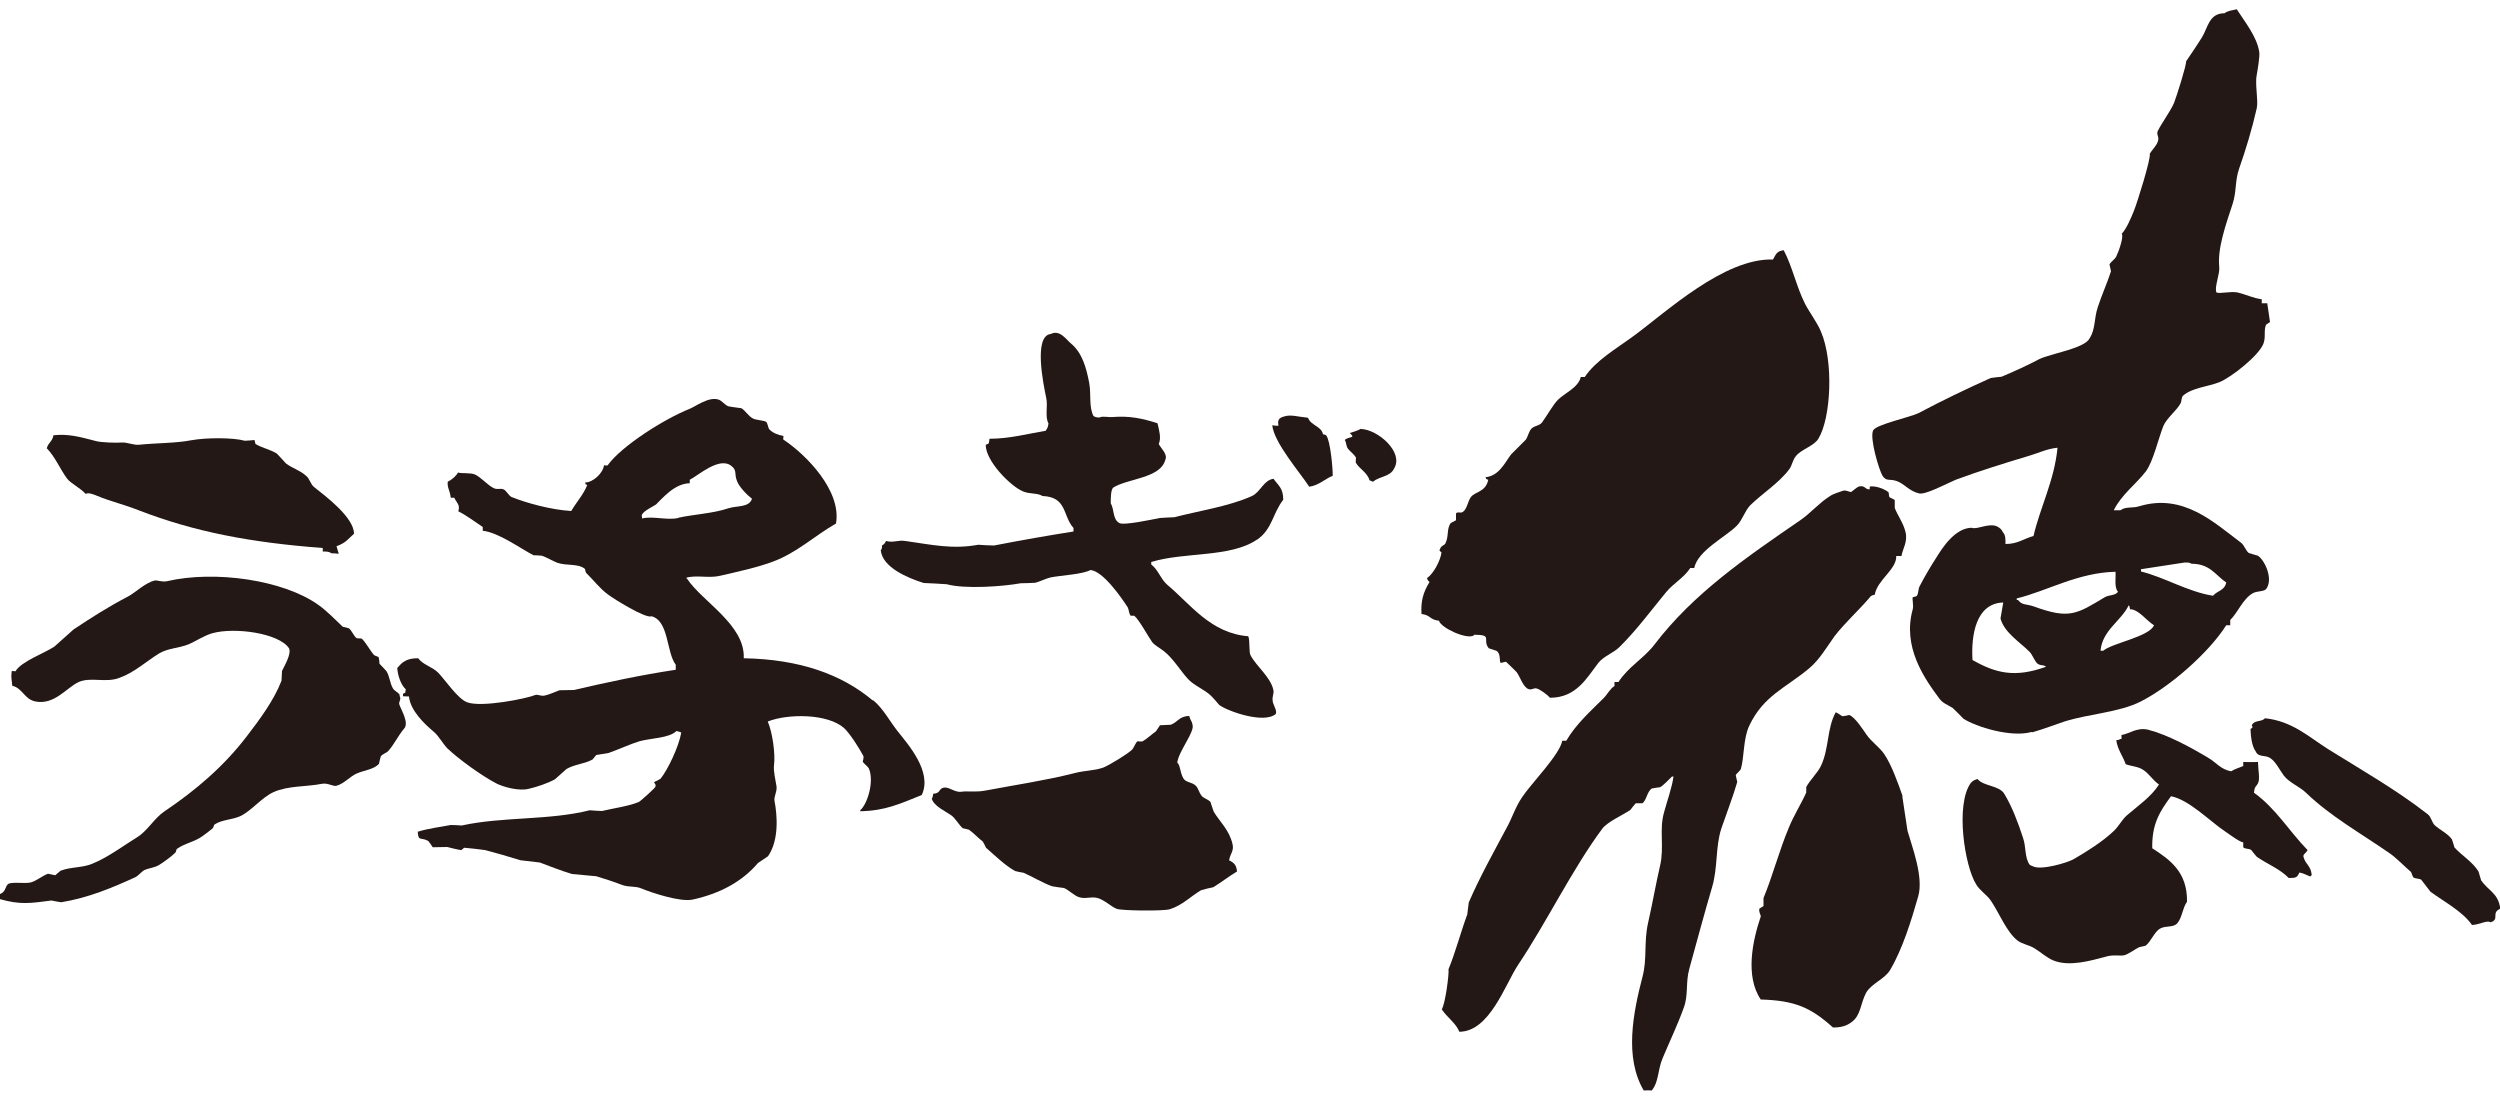 <?xml version="1.0" encoding="UTF-8"?><svg id="logo" xmlns="http://www.w3.org/2000/svg" viewBox="0 0 100 44"><defs><style>.cls-1{fill:#231815;fill-rule:evenodd;}</style></defs><g><path class="cls-1" d="M50.28,21.59c.62-.43,.62-1.05,1.05-1.6,0-.47-.2-.57-.39-.84-.4,.06-.52,.53-.86,.69-.9,.41-2.11,.59-3.11,.85-.18,.01-.38,.01-.58,.03-.26,.05-1.45,.31-1.62,.2-.27-.16-.19-.52-.34-.79,0-.2,0-.51,.09-.62,.56-.37,1.89-.37,2.09-1.11,.11-.23-.17-.46-.26-.64,.11-.25,.01-.56-.05-.83-.62-.2-1.13-.3-1.78-.25-.2,.02-.41-.05-.54,.02-.12,0-.18-.02-.24-.06-.19-.35-.09-.89-.17-1.31-.12-.65-.29-1.22-.73-1.59-.18-.14-.44-.57-.81-.38-.7,.07-.29,2.04-.18,2.56,.07,.33-.06,.75,.09,1.02-.03,.19-.05,.18-.11,.29-.72,.12-1.45,.32-2.25,.32-.03,.2,0,.19-.15,.24-.01,.65,1,1.67,1.5,1.87,.27,.11,.56,.05,.77,.18,.99,.04,.8,.79,1.24,1.28,0,.05,0,.1,0,.14-1.02,.16-2.09,.35-3.18,.56-.22,0-.43-.02-.63-.03-1.03,.19-1.85,0-2.91-.15-.31-.05-.46,.08-.78,0q-.05,.12-.16,.18c0,.11,0,.13-.05,.19,.07,.69,1.08,1.11,1.72,1.31,.31,.01,.61,.03,.92,.05,.74,.2,2.24,.09,2.96-.04,.2,0,.39-.01,.58-.02,.17-.04,.4-.16,.6-.21,.43-.09,1.28-.12,1.61-.3,.51,.05,1.24,1.11,1.48,1.48,.06,.09,.05,.27,.13,.35,.05,0,.09,0,.14,0,.19,.15,.55,.82,.72,1.06,.12,.14,.32,.24,.47,.36,.37,.29,.64,.76,.96,1.11,.26,.28,.67,.42,.93,.68,.11,.11,.21,.23,.32,.36,.36,.26,1.79,.76,2.26,.36,.06-.13-.08-.32-.12-.49-.04-.24,.07-.32,.02-.49-.11-.49-.66-.92-.9-1.35-.09-.16-.02-.6-.1-.78-1.5-.12-2.3-1.27-3.24-2.06-.26-.22-.36-.6-.64-.81,0-.03,0-.07,0-.1,1.33-.41,3.16-.17,4.22-.89Z"/><path class="cls-1" d="M52.92,17.37c-.07-.33-.48-.34-.6-.66-.41-.04-.69-.14-.96-.05-.23,.06-.26,.17-.22,.37-.08,0-.16,0-.25-.02,.07,.7,1.11,1.89,1.48,2.46,.39-.06,.62-.31,.94-.44,0-.34-.1-1.41-.26-1.61-.05-.04-.04-.03-.14-.05Z"/><path class="cls-1" d="M54.44,17.15c-.11,.07-.35,.14-.45,.17,.04,.04,.07,.07,.1,.11,0,0,0,.02,0,.04-.06,.03-.19,.05-.25,.09-.01,0-.03,.03-.05,.04,.07,.1,.05,.25,.13,.35,.07,.1,.26,.23,.32,.36-.01,.06-.01,.12-.01,.19,.13,.25,.46,.39,.55,.71,.05,.02,.09,.04,.14,.06,.27-.23,.69-.19,.85-.54,.38-.65-.65-1.54-1.32-1.57Z"/><path class="cls-1" d="M34.9,28.01c-1.24-1.04-2.92-1.64-5.15-1.68,.06-1.33-1.65-2.26-2.26-3.17-.02-.02-.03-.03-.04-.05,.41-.12,.91,.03,1.36-.08,.64-.15,1.49-.33,2.12-.57,.94-.35,1.67-1.04,2.51-1.52,.23-1.31-1.2-2.76-2.11-3.36,0-.04,0-.09,.01-.14-.23-.04-.44-.13-.57-.27-.05-.06-.06-.25-.13-.3-.07-.05-.42-.07-.52-.13-.18-.09-.3-.31-.46-.41-.17-.03-.35-.04-.53-.08-.13-.05-.26-.22-.37-.26-.4-.15-.93,.27-1.19,.37-.96,.38-2.71,1.47-3.27,2.26-.05,0-.09,0-.14-.01-.04,.32-.44,.69-.76,.69,.06,.12-.03,.04,.09,.1-.15,.38-.43,.68-.64,1.04-.82-.05-1.79-.32-2.39-.56-.11-.05-.22-.28-.33-.31-.15-.05-.25,.04-.43-.07-.21-.12-.47-.41-.7-.52-.18-.08-.54-.03-.68-.08-.09,.16-.24,.28-.41,.37-.03,.23,.09,.35,.12,.64,.04,0,.09,0,.14,0,.1,.21,.25,.29,.16,.54,.37,.19,.66,.42,.98,.63,0,.05,0,.1,0,.15,.64,.07,1.52,.72,2.03,.98,.11,0,.23,.01,.34,.02,.18,.06,.45,.22,.61,.28,.37,.13,.85,.02,1.11,.25,.01,.05,.02,.1,.04,.15,.29,.28,.56,.64,.88,.87,.22,.17,1.52,.98,1.74,.87,.7,.18,.59,1.44,.97,1.94,0,.07,0,.13,0,.2-1.39,.21-2.75,.5-4.07,.81-.19,0-.39,.01-.58,.01-.14,.05-.4,.17-.58,.21-.17,.04-.3-.06-.39-.02-.33,.14-2.15,.51-2.73,.29-.38-.15-.87-.89-1.15-1.18-.22-.23-.62-.32-.8-.58-.23,0-.4,.03-.54,.12-.13,.06-.21,.18-.3,.27,.02,.31,.15,.68,.34,.85-.03,.17,.02,.12-.11,.18v.1c.08,0,.16,.01,.24,.01,.05,.56,.62,1.1,.99,1.41,.21,.18,.35,.46,.54,.66,.46,.44,1.39,1.11,1.97,1.41,.25,.13,.9,.32,1.3,.21,.3-.07,.76-.22,1.04-.38,.15-.14,.31-.27,.46-.41,.32-.19,.72-.2,1.04-.38,.06-.06,.1-.13,.15-.18,.16-.03,.32-.05,.49-.08,.38-.13,.87-.36,1.24-.47,.47-.13,1.18-.12,1.48-.41,.11,.03,.12,.03,.19,.06-.09,.55-.54,1.5-.83,1.85-.08,.05-.16,.09-.25,.13-.03,.03,.1,.1,.04,.2-.04,.07-.58,.56-.66,.6-.4,.17-1.07,.26-1.47,.36-.16,0-.32-.02-.49-.03-1.62,.41-3.49,.25-5.12,.61-.14-.01-.29-.02-.44-.02-.37,.07-.96,.15-1.32,.27,.02,.41,.13,.2,.42,.37,.07,.08,.12,.16,.18,.25,.2,0,.39-.01,.58-.01,.02,0,.48,.13,.57,.12,.03-.03,.07-.06,.11-.09,.07,0,.78,.08,.81,.09,.41,.1,1.05,.29,1.44,.41,.26,.03,.52,.06,.77,.09,.36,.13,.82,.32,1.29,.46,.32,.03,.64,.06,.97,.09,.34,.1,.73,.23,1.04,.35,.29,.1,.51,.03,.77,.14,.36,.15,1.55,.56,2.06,.44,1.08-.24,1.96-.71,2.6-1.46,.13-.09,.27-.18,.4-.27,.45-.65,.37-1.64,.26-2.22-.03-.18,.11-.35,.08-.58-.03-.2-.13-.61-.1-.83,.06-.46-.06-1.32-.25-1.76,.81-.32,2.39-.32,3.05,.26,.24,.22,.61,.81,.77,1.11,.04,.09-.03,.22-.02,.24,.04,.07,.2,.19,.24,.26,.23,.51-.05,1.43-.34,1.68v.04c1.01-.02,1.59-.3,2.46-.65,.44-.93-.56-2.04-.98-2.57-.31-.4-.56-.88-.95-1.21Zm-7.77-7.29c-.46,.1-1.02-.09-1.45,.02v-.06c-.09-.18,.4-.39,.56-.5,.26-.25,.74-.84,1.35-.85,0-.05,0-.09,0-.14,.33-.16,1.2-.96,1.68-.54,.22,.18,.09,.29,.21,.59,.08,.23,.4,.56,.6,.71-.12,.36-.6,.27-.94,.38-.62,.21-1.37,.24-2.01,.38Z"/><path class="cls-1" d="M3.42,19.77c.08-.1,.36,.02,.48,.07,.53,.22,1.07,.34,1.67,.58,2.21,.85,4.43,1.28,7.34,1.5,0,.04,0,.09,0,.14,.14,0,.26,0,.34,.07,.1,0,.19,.01,.3,.02-.03-.1-.06-.2-.09-.3,.38-.14,.44-.27,.7-.5,0-.66-1.16-1.52-1.6-1.87-.14-.11-.18-.35-.32-.45-.24-.22-.53-.29-.8-.49-.12-.14-.25-.27-.37-.4-.28-.17-.56-.21-.85-.38-.02-.05-.02-.1-.04-.16-.13,.01-.26,.03-.39,.03-.46-.13-1.53-.13-2.14-.02-.61,.12-1.44,.11-2.09,.18-.21,.02-.48-.1-.67-.09-.23,.02-.87,0-1.06-.06-.69-.18-1.1-.29-1.69-.23-.06,.28-.19,.26-.27,.52,.34,.35,.52,.81,.81,1.21,.15,.2,.54,.38,.75,.62Z"/><path class="cls-1" d="M15.99,27.8c-.04-.09-.22-.17-.27-.26-.13-.22-.13-.48-.26-.69-.09-.1-.18-.2-.28-.3,0-.08-.02-.17-.03-.25-.03-.05-.15-.06-.19-.1-.13-.14-.37-.57-.5-.66-.06,0-.13-.01-.19-.01-.12-.08-.2-.32-.32-.4-.09-.02-.16-.05-.24-.06-.31-.29-.63-.63-.97-.87-1.39-1-4.14-1.4-6.07-.95-.18,.04-.39-.05-.48-.03-.36,.08-.75,.46-1.05,.63-.79,.41-1.48,.85-2.2,1.33-.26,.23-.51,.46-.76,.68-.4,.27-1.34,.6-1.56,.99-.05,0-.1-.01-.15-.01-.04,.3,0,.3,.02,.59,.42,.1,.48,.54,.93,.63,.76,.15,1.26-.57,1.73-.78,.48-.21,1.07,.04,1.61-.16,.62-.22,1.08-.66,1.6-.98,.37-.22,.76-.2,1.19-.37,.28-.12,.62-.35,.94-.44,.89-.25,2.66-.01,3.07,.6,.11,.23-.2,.73-.28,.91,0,.13-.02,.26-.02,.39-.31,.8-.89,1.57-1.38,2.21-.93,1.22-2.05,2.17-3.31,3.02-.39,.26-.67,.77-1.07,1.02-.57,.35-1.17,.81-1.81,1.07-.41,.17-.86,.12-1.27,.28-.07,.06-.14,.12-.21,.18-.1-.02-.19-.04-.29-.06-.21,.07-.48,.3-.7,.35-.21,.05-.71-.03-.88,.05-.15,.1-.09,.33-.36,.42,0,.06,0,.12,0,.19,.83,.24,1.24,.17,2.08,.06,.12,.03,.26,.05,.39,.07,1.1-.18,2.06-.59,2.96-1,.11-.05,.25-.22,.35-.28,.22-.1,.4-.09,.6-.21,.13-.07,.55-.38,.66-.5,.02-.04,.03-.09,.05-.14,.31-.23,.74-.29,1.05-.53,.13-.09,.28-.21,.4-.31,.01-.05,.04-.1,.06-.14,.3-.2,.7-.18,1.04-.34,.43-.2,.85-.74,1.31-.95,.59-.27,1.3-.21,1.96-.34,.23-.04,.44,.12,.57,.08,.3-.08,.55-.38,.81-.49,.29-.13,.69-.16,.89-.39,.02-.1,.04-.19,.07-.29,.06-.1,.23-.14,.3-.22,.25-.28,.39-.61,.63-.89,.22-.23-.12-.76-.19-.98-.03-.11,.1-.19,.01-.34Z"/><path class="cls-1" d="M49.17,34.39c.03-.23,.2-.35,.13-.63-.13-.56-.5-.88-.75-1.29-.05-.13-.09-.27-.13-.39-.09-.11-.3-.15-.37-.27-.09-.11-.12-.3-.23-.39-.12-.12-.3-.11-.43-.22-.18-.16-.17-.62-.3-.69,.05-.46,.71-1.24,.61-1.52-.03-.18-.09-.17-.13-.35-.4,0-.46,.25-.74,.35-.14,0-.29,.02-.43,.02-.05,.08-.11,.16-.16,.24-.17,.12-.38,.32-.55,.41-.06,0-.13,0-.19-.01-.08,.06-.14,.25-.21,.33-.18,.18-.91,.62-1.15,.72-.4,.14-.74,.11-1.18,.23-1.1,.28-2.42,.48-3.53,.69-.42,.08-.73,.01-.98,.05-.29,.04-.53-.26-.77-.14-.13,.07-.08,.2-.35,.22-.02,.11-.02,.14-.06,.2,.1,.31,.54,.49,.79,.67,.16,.12,.3,.38,.45,.51,.09,.02,.16,.03,.25,.06,.2,.14,.34,.31,.55,.47,.05,.08,.09,.16,.13,.25,.37,.32,.74,.69,1.16,.93,.11,.03,.22,.05,.34,.07,.35,.15,.75,.4,1.14,.54,.16,.03,.32,.05,.48,.07,.19,.08,.41,.31,.61,.37,.26,.08,.46-.04,.73,.03,.3,.09,.52,.33,.76,.43,.16,.08,1.86,.1,2.13,.02,.51-.16,.84-.52,1.25-.76,.17-.05,.33-.09,.49-.12,.31-.19,.63-.44,.95-.63-.02-.26-.12-.35-.32-.45Z"/></g><g><path class="cls-1" d="M81.3,29.29c.42-.12,.89-.3,1.28-.43,.98-.31,2.18-.36,3.05-.8,1.18-.6,2.72-1.95,3.42-3.05h.16v-.21c.31-.31,.51-.85,.9-1.07,.18-.1,.39-.05,.53-.16,.31-.4-.05-1.16-.32-1.34-.12-.04-.25-.07-.37-.11-.13-.11-.18-.32-.32-.42-1.08-.81-2.31-1.98-4.06-1.45-.29,.09-.54,0-.75,.16h-.27c.31-.63,.88-1.03,1.28-1.55,.29-.38,.5-1.3,.7-1.81,.13-.32,.52-.61,.69-.91,.06-.11,.02-.24,.11-.32,.36-.31,.97-.35,1.44-.53,.49-.2,1.59-1.07,1.77-1.55,.1-.29,0-.49,.1-.75,.06-.04,.1-.07,.16-.11-.04-.25-.07-.5-.11-.75h-.22v-.16c-.33-.04-.63-.19-.96-.27-.28-.06-.72,.06-.85,0-.1-.19,.14-.74,.11-1.02-.08-.76,.28-1.74,.53-2.51,.17-.51,.09-.93,.27-1.44,.25-.71,.51-1.56,.7-2.4,.07-.31-.08-.98,0-1.34,.03-.16,.13-.75,.1-.91-.09-.62-.61-1.25-.9-1.71-.21,.05-.36,.06-.49,.16-.62,0-.66,.57-.9,.96-.19,.31-.44,.67-.64,.97,.04,.08-.38,1.41-.48,1.66-.16,.36-.48,.78-.65,1.12-.07,.16,.08,.22,0,.43-.06,.17-.24,.34-.32,.48,.06,.16-.5,1.96-.64,2.3-.11,.27-.29,.7-.48,.9,.09,.12-.13,.73-.22,.91-.05,.11-.24,.23-.27,.32,.02,.09,.04,.17,.06,.27-.14,.44-.39,1-.53,1.44-.15,.45-.09,.88-.32,1.23-.18,.42-1.57,.62-2.03,.85-.43,.23-1.02,.5-1.5,.7-.14,.01-.28,.03-.43,.05-.94,.42-1.98,.92-2.88,1.4-.34,.17-1.68,.45-1.82,.69-.16,.29,.23,1.59,.37,1.82,.17,.25,.26,.1,.59,.22,.29,.11,.48,.39,.85,.48,.24,.1,1.19-.42,1.49-.54,1-.37,1.88-.64,2.94-.96,.35-.1,.7-.28,1.13-.32-.12,1.29-.7,2.4-.96,3.53-.4,.11-.63,.32-1.12,.32,0-.23,0-.36-.11-.48-.06-.12-.1-.15-.22-.22-.33-.16-.82,.14-1.02,.05-.67,.01-1.17,.79-1.44,1.23-.22,.34-.46,.75-.65,1.12-.06,.12-.03,.26-.11,.38-.05,.02-.1,.04-.16,.05-.03,.04,.04,.34,0,.48-.42,1.5,.45,2.75,1.07,3.58,.14,.19,.33,.24,.53,.37,.14,.14,.29,.28,.43,.43,.5,.32,1.89,.76,2.72,.53Zm4.33-6.52c.59-.09,1.17-.18,1.76-.27,.13,0,.2,0,.27,.05,.74,0,.95,.45,1.39,.75-.07,.33-.35,.32-.53,.53-1.01-.16-1.94-.74-2.88-.97v-.1Zm-.48,1.44c.04,.06,.03,.05,.05,.16,.34,0,.64,.44,.96,.64-.18,.46-1.7,.72-2.03,1.02h-.11c.08-.83,.81-1.17,1.13-1.82Zm-4.49-.27c1.28-.32,2.44-1.03,3.96-1.07,.02,.25-.06,.62,.1,.8-.1,.16-.37,.12-.53,.22-1.12,.67-1.41,.89-2.83,.37-.31-.11-.47-.04-.64-.26h-.05v-.05Zm-.53,.16c-.04,.21-.07,.43-.11,.64,.15,.57,.8,.96,1.17,1.34,.11,.11,.21,.41,.33,.48,.14,.08,.22,.02,.32,.11-1.24,.45-2.01,.26-2.94-.27-.06-.98,.13-2.27,1.23-2.3Z"/><path class="cls-1" d="M58.96,25.39c.78,0,.31,.19,.59,.54,.1,.03,.21,.07,.32,.11,.17,.12,.09,.41,.16,.48,.07-.02,.14-.04,.21-.05,.15,.14,.29,.28,.43,.42,.14,.2,.23,.52,.42,.65,.17,.1,.24-.04,.38,0,.13,.03,.45,.27,.53,.37,1.05,0,1.47-.79,1.93-1.39,.21-.27,.61-.4,.85-.64,.69-.68,1.25-1.45,1.87-2.2,.29-.35,.71-.57,.96-.96h.16c.14-.7,1.26-1.24,1.71-1.7,.22-.23,.31-.58,.53-.81,.49-.48,1.15-.89,1.56-1.44,.12-.16,.13-.37,.27-.53,.21-.27,.73-.4,.9-.7,.5-.83,.61-3.08,.1-4.27-.15-.37-.46-.77-.64-1.12-.35-.7-.5-1.47-.85-2.14-.29,.03-.32,.18-.43,.37-1.95-.06-4.26,2.09-5.55,3.04-.72,.53-1.53,.99-1.98,1.66h-.16c-.09,.42-.64,.64-.91,.91-.18,.17-.47,.68-.64,.91-.11,.13-.23,.11-.38,.21-.14,.09-.17,.34-.27,.48l-.59,.59c-.26,.35-.48,.85-1.02,.91,.07,.13-.02,.04,.11,.1-.1,.5-.54,.47-.7,.7-.12,.17-.15,.48-.32,.59-.1,.06-.21-.03-.27,.06v.27c-.07,.04-.14,.07-.21,.11-.17,.23-.07,.51-.21,.81-.04,.09-.16,.08-.21,.21-.05,.11-.04,.06,.05,.16-.04,.32-.33,.87-.58,1.02,.04,.12,.02,.08,.1,.16-.26,.43-.35,.77-.32,1.28,.37,.04,.32,.23,.7,.27,.07,.28,1.1,.76,1.39,.59Z"/><path class="cls-1" d="M72.37,26.73c.4-.33,.71-.86,1.01-1.28,.43-.56,1-1.06,1.45-1.6,.06-.04,.05-.04,.16-.06,.1-.6,.88-1.01,.86-1.55h.21c.04-.28,.26-.57,.16-.96-.08-.35-.32-.67-.43-.96v-.32c-.07-.04-.14-.08-.21-.11-.04-.08-.01-.16-.05-.21-.2-.15-.52-.25-.74-.22v.11h-.06c-.1,0-.16-.17-.37-.11-.08,.02-.26,.19-.32,.22-.04,.01-.21-.09-.32-.05-.12,.04-.41,.13-.53,.22-.42,.26-.77,.68-1.18,.96-2.14,1.47-4.27,2.92-5.83,4.97-.42,.55-1.06,.9-1.44,1.5h-.16v.16c-.19,.12-.28,.33-.43,.48-.53,.53-1.1,1.03-1.5,1.71h-.16c-.1,.56-1.27,1.74-1.6,2.25-.28,.4-.4,.84-.65,1.28-.49,.92-1.06,1.94-1.49,2.94-.02,.16-.04,.32-.06,.48-.24,.64-.48,1.54-.75,2.19,.03,.17-.13,1.4-.27,1.6,.19,.31,.58,.56,.7,.9,1.21,0,1.83-1.88,2.35-2.67,1.14-1.7,2.18-3.85,3.37-5.45,.21-.28,.81-.54,1.12-.75,.07-.09,.14-.18,.22-.27h.27c.17-.14,.18-.46,.37-.59,.11-.02,.22-.04,.33-.05,.11-.05,.38-.33,.48-.43h.06c-.06,.45-.27,1.02-.38,1.44-.2,.7,.02,1.39-.16,2.14-.17,.73-.31,1.55-.48,2.29-.17,.76-.03,1.43-.22,2.14-.38,1.46-.73,3.23,.05,4.55,.21-.01,.14-.01,.32,0,.29-.36,.23-.8,.43-1.28,.3-.72,.59-1.31,.85-2.03,.19-.5,.07-1.01,.22-1.55,.31-1.13,.62-2.28,.91-3.26,.24-.8,.13-1.6,.37-2.35,.19-.56,.48-1.31,.64-1.87-.02-.09-.04-.18-.06-.27,.03-.08,.19-.18,.21-.27,.13-.46,.09-1.21,.33-1.71,.57-1.21,1.46-1.51,2.4-2.3Z"/><path class="cls-1" d="M76.11,31.86c-.19-.53-.44-1.26-.75-1.71-.19-.27-.5-.48-.69-.75-.15-.21-.46-.71-.7-.8-.08,.02-.18,.04-.27,.05-.05-.02-.19-.13-.27-.16-.36,.65-.26,1.44-.59,2.14-.13,.28-.45,.58-.59,.85v.22c-.19,.43-.51,.94-.69,1.39-.39,.92-.66,1.97-1.02,2.83v.32c-.05,.04-.11,.07-.16,.1-.05,.12,.07,.29,.05,.32-.33,.97-.63,2.39,0,3.32,1.37,.04,2,.32,2.89,1.12,.34,0,.55-.07,.75-.22,.37-.27,.35-.76,.58-1.18,.22-.37,.75-.54,.96-.91,.49-.83,.84-1.96,1.12-2.94,.22-.78-.25-1.98-.43-2.62-.07-.46-.14-.92-.21-1.39Z"/><path class="cls-1" d="M99.25,35.23c-.04-.12-.07-.25-.11-.37-.23-.38-.67-.64-.96-.96-.03-.11-.07-.22-.1-.32-.16-.24-.49-.38-.7-.58-.11-.12-.14-.33-.27-.43-1.26-.98-2.63-1.76-4.01-2.62-.74-.47-1.42-1.11-2.5-1.22-.12,.14-.36,.08-.48,.21-.14,.14,.1,.1-.1,.22,.01,.32,.06,.7,.21,.9,.11,.25,.38,.12,.59,.27,.21,.14,.38,.49,.53,.69,.23,.3,.64,.44,.9,.7,.98,.94,2.18,1.61,3.32,2.4,.28,.19,.58,.51,.86,.75,.04,.04,.06,.17,.1,.22,.09,.07,.23,.04,.32,.1,.12,.16,.25,.32,.37,.48,.54,.4,1.28,.78,1.66,1.33,.34-.02,.57-.2,.75-.11,.37-.12,0-.38,.38-.54-.07-.62-.49-.73-.75-1.12Z"/><path class="cls-1" d="M92.3,34c-.73-.75-1.28-1.68-2.14-2.29,.02-.27,.09-.24,.16-.38,.09-.16,0-.57,0-.85-.29,0-.37,.01-.59,0v.16c-.13,.06-.35,.12-.48,.21-.41-.06-.61-.36-.91-.53-.66-.4-1.63-.93-2.41-1.13-.45-.11-.75,.16-1.07,.21v.16h-.05c-.06,.04-.05,.03-.16,.05,.06,.39,.25,.6,.38,.96,.22,.08,.5,.09,.69,.22,.24,.15,.4,.43,.64,.59-.31,.49-.84,.85-1.28,1.23-.2,.17-.34,.46-.54,.64-.43,.41-1.08,.82-1.6,1.12-.22,.13-1.33,.47-1.65,.27-.09-.04-.05-.01-.11-.06-.2-.29-.13-.7-.26-1.07-.2-.61-.43-1.23-.75-1.76-.21-.34-.82-.29-1.07-.59-.13,.04-.19,.07-.27,.16-.62,.86-.25,3.32,.22,4.06,.14,.24,.43,.42,.58,.64,.33,.48,.63,1.26,1.07,1.6,.21,.16,.46,.17,.69,.32,.22,.13,.49,.38,.75,.48,.64,.26,1.51,0,2.08-.15,.32-.1,.57-.02,.75-.06,.16-.04,.43-.24,.59-.32,.09-.02,.18-.04,.26-.06,.22-.16,.35-.56,.59-.69,.24-.13,.53-.02,.69-.22,.19-.23,.2-.6,.38-.85,.02-1.19-.68-1.68-1.39-2.14-.02-.97,.3-1.47,.75-2.08,.71,.13,1.57,1.01,2.14,1.39,.05,.03,.65,.48,.75,.45v.2c.07,.08,.22,.04,.32,.11,.07,.09,.14,.18,.22,.27,.43,.3,.92,.48,1.28,.85,.3,0,.33-.02,.43-.22,.19,.04,.27,.1,.43,.16,.02-.02,.04-.04,.06-.06-.04-.37-.23-.41-.32-.69-.06-.15,.08-.15,.16-.32Z"/></g></svg>